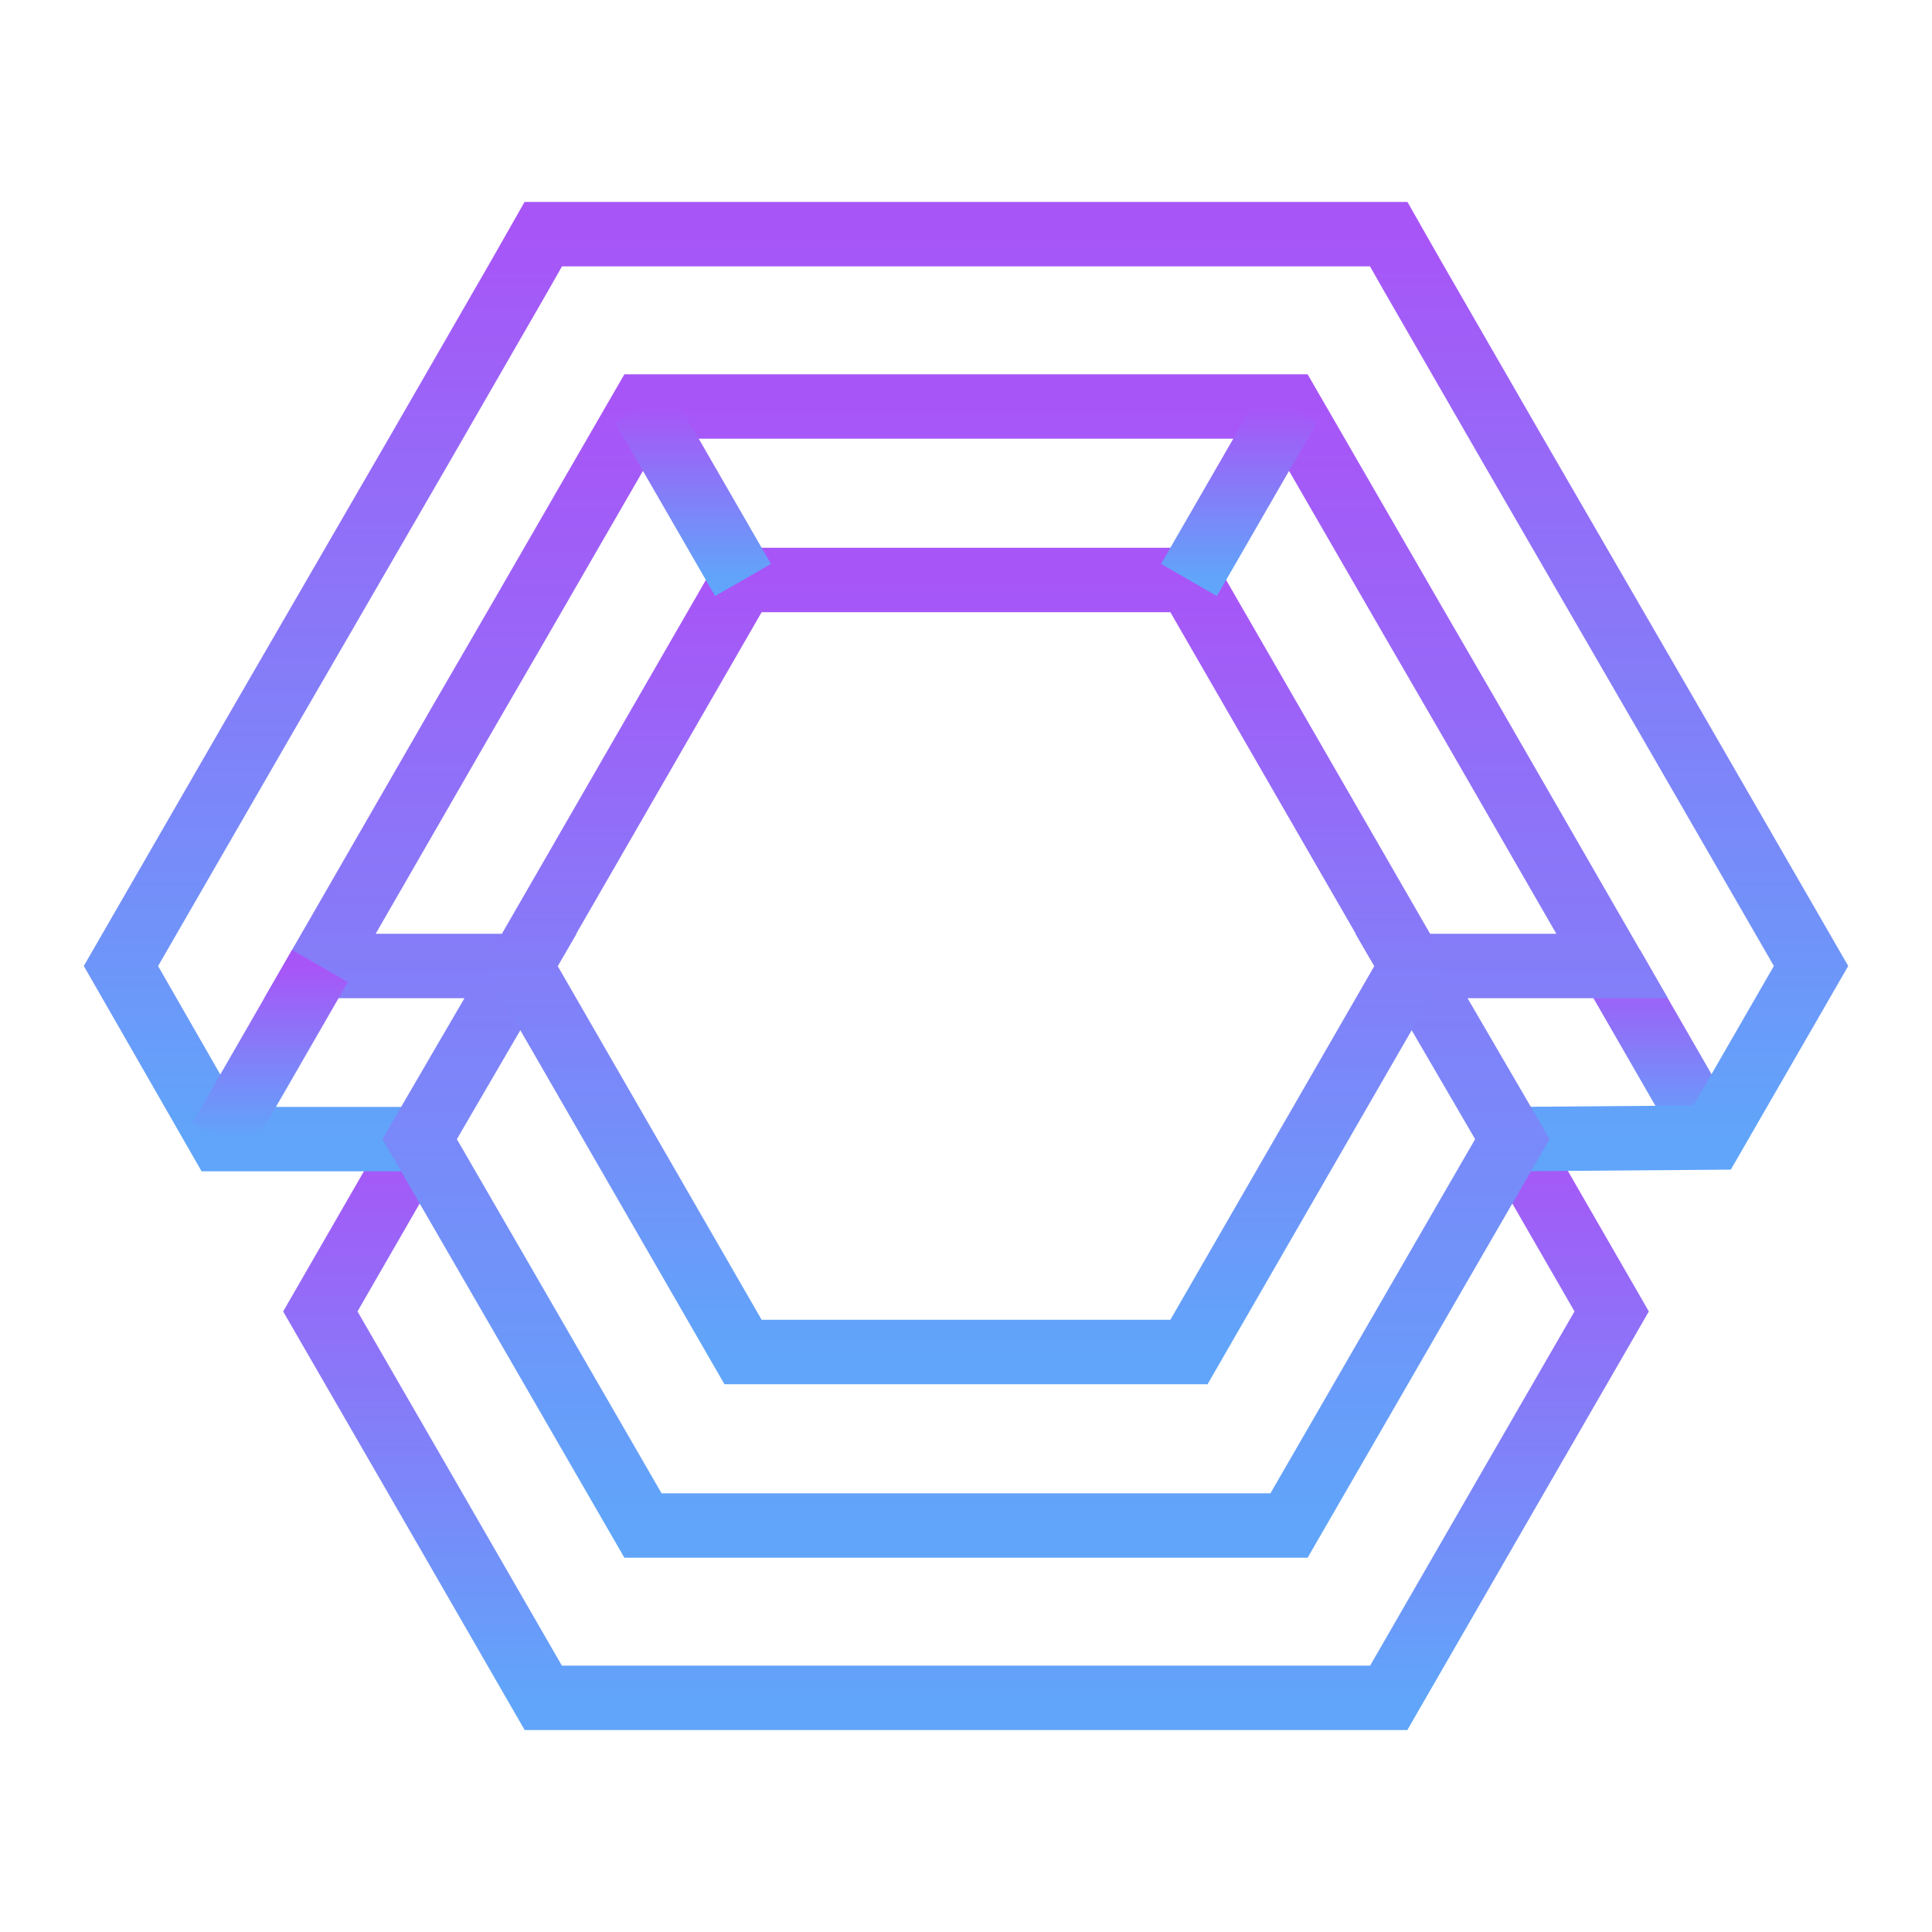 <svg width="90" height="90" viewBox="0 0 90 90" fill="none" xmlns="http://www.w3.org/2000/svg">
<path d="M45 79.092H25.308L19.548 69.102L14.922 61.092L19.548 53.064" stroke="url(#paint0_linear_18_2)" stroke-width="3" stroke-miterlimit="10"/>
<path d="M19.548 53.064H10.26L5.634 45L12.186 33.642L14.886 28.98L19.566 20.898L24.192 12.87L25.308 10.908H45" stroke="url(#paint1_linear_18_2)" stroke-width="3" stroke-miterlimit="10"/>
<path d="M45 71.064H29.952L24.192 61.092L19.548 53.064L24.246 45H14.904L21.51 33.534L24.192 28.908L28.818 20.898L29.952 18.936H45" stroke="url(#paint2_linear_18_2)" stroke-width="3" stroke-miterlimit="10"/>
<path d="M45 27.018H34.614L24.246 45L34.614 62.982H45" stroke="url(#paint3_linear_18_2)" stroke-width="3" stroke-miterlimit="10"/>
<path d="M14.904 45L10.26 53.064" stroke="url(#paint4_linear_18_2)" stroke-width="3" stroke-miterlimit="10"/>
<path d="M79.74 53.064L75.096 45" stroke="url(#paint5_linear_18_2)" stroke-width="3" stroke-miterlimit="10"/>
<path d="M45 79.092H64.692L70.452 69.102L75.078 61.092L70.452 53.064" stroke="url(#paint6_linear_18_2)" stroke-width="3" stroke-miterlimit="10"/>
<path d="M70.452 53.064L79.758 52.992L84.366 45L77.814 33.642L75.114 28.98L70.434 20.898L65.808 12.87L64.692 10.908H45" stroke="url(#paint7_linear_18_2)" stroke-width="3" stroke-miterlimit="10"/>
<path d="M45 71.064H60.048L65.808 61.092L70.452 53.064L65.754 45H75.096L68.49 33.534L65.808 28.908L61.182 20.898L60.048 18.936H45" stroke="url(#paint8_linear_18_2)" stroke-width="3" stroke-miterlimit="10"/>
<path d="M45 27.018H55.386L65.754 45L55.386 62.982H45" stroke="url(#paint9_linear_18_2)" stroke-width="3" stroke-miterlimit="10"/>
<path d="M34.614 27.018L29.952 18.936" stroke="url(#paint10_linear_18_2)" stroke-width="3" stroke-miterlimit="10"/>
<path d="M55.386 27.018L60.048 18.936" stroke="url(#paint11_linear_18_2)" stroke-width="3" stroke-miterlimit="10"/>
<defs>
<linearGradient id="paint0_linear_18_2" x1="29.961" y1="53.064" x2="29.961" y2="79.092" gradientUnits="userSpaceOnUse">
<stop stop-color="#A855F7"/>
<stop offset="1" stop-color="#60A5FA"/>
</linearGradient>
<linearGradient id="paint1_linear_18_2" x1="25.317" y1="10.908" x2="25.317" y2="53.064" gradientUnits="userSpaceOnUse">
<stop stop-color="#A855F7"/>
<stop offset="1" stop-color="#60A5FA"/>
</linearGradient>
<linearGradient id="paint2_linear_18_2" x1="29.952" y1="18.936" x2="29.952" y2="71.064" gradientUnits="userSpaceOnUse">
<stop stop-color="#A855F7"/>
<stop offset="1" stop-color="#60A5FA"/>
</linearGradient>
<linearGradient id="paint3_linear_18_2" x1="34.623" y1="27.018" x2="34.623" y2="62.982" gradientUnits="userSpaceOnUse">
<stop stop-color="#A855F7"/>
<stop offset="1" stop-color="#60A5FA"/>
</linearGradient>
<linearGradient id="paint4_linear_18_2" x1="12.582" y1="45" x2="12.582" y2="53.064" gradientUnits="userSpaceOnUse">
<stop stop-color="#A855F7"/>
<stop offset="1" stop-color="#60A5FA"/>
</linearGradient>
<linearGradient id="paint5_linear_18_2" x1="77.418" y1="45" x2="77.418" y2="53.064" gradientUnits="userSpaceOnUse">
<stop stop-color="#A855F7"/>
<stop offset="1" stop-color="#60A5FA"/>
</linearGradient>
<linearGradient id="paint6_linear_18_2" x1="60.039" y1="53.064" x2="60.039" y2="79.092" gradientUnits="userSpaceOnUse">
<stop stop-color="#A855F7"/>
<stop offset="1" stop-color="#60A5FA"/>
</linearGradient>
<linearGradient id="paint7_linear_18_2" x1="64.683" y1="10.908" x2="64.683" y2="53.064" gradientUnits="userSpaceOnUse">
<stop stop-color="#A855F7"/>
<stop offset="1" stop-color="#60A5FA"/>
</linearGradient>
<linearGradient id="paint8_linear_18_2" x1="60.048" y1="18.936" x2="60.048" y2="71.064" gradientUnits="userSpaceOnUse">
<stop stop-color="#A855F7"/>
<stop offset="1" stop-color="#60A5FA"/>
</linearGradient>
<linearGradient id="paint9_linear_18_2" x1="55.377" y1="27.018" x2="55.377" y2="62.982" gradientUnits="userSpaceOnUse">
<stop stop-color="#A855F7"/>
<stop offset="1" stop-color="#60A5FA"/>
</linearGradient>
<linearGradient id="paint10_linear_18_2" x1="32.283" y1="18.936" x2="32.283" y2="27.018" gradientUnits="userSpaceOnUse">
<stop stop-color="#A855F7"/>
<stop offset="1" stop-color="#60A5FA"/>
</linearGradient>
<linearGradient id="paint11_linear_18_2" x1="57.717" y1="18.936" x2="57.717" y2="27.018" gradientUnits="userSpaceOnUse">
<stop stop-color="#A855F7"/>
<stop offset="1" stop-color="#60A5FA"/>
</linearGradient>
</defs>
</svg>
